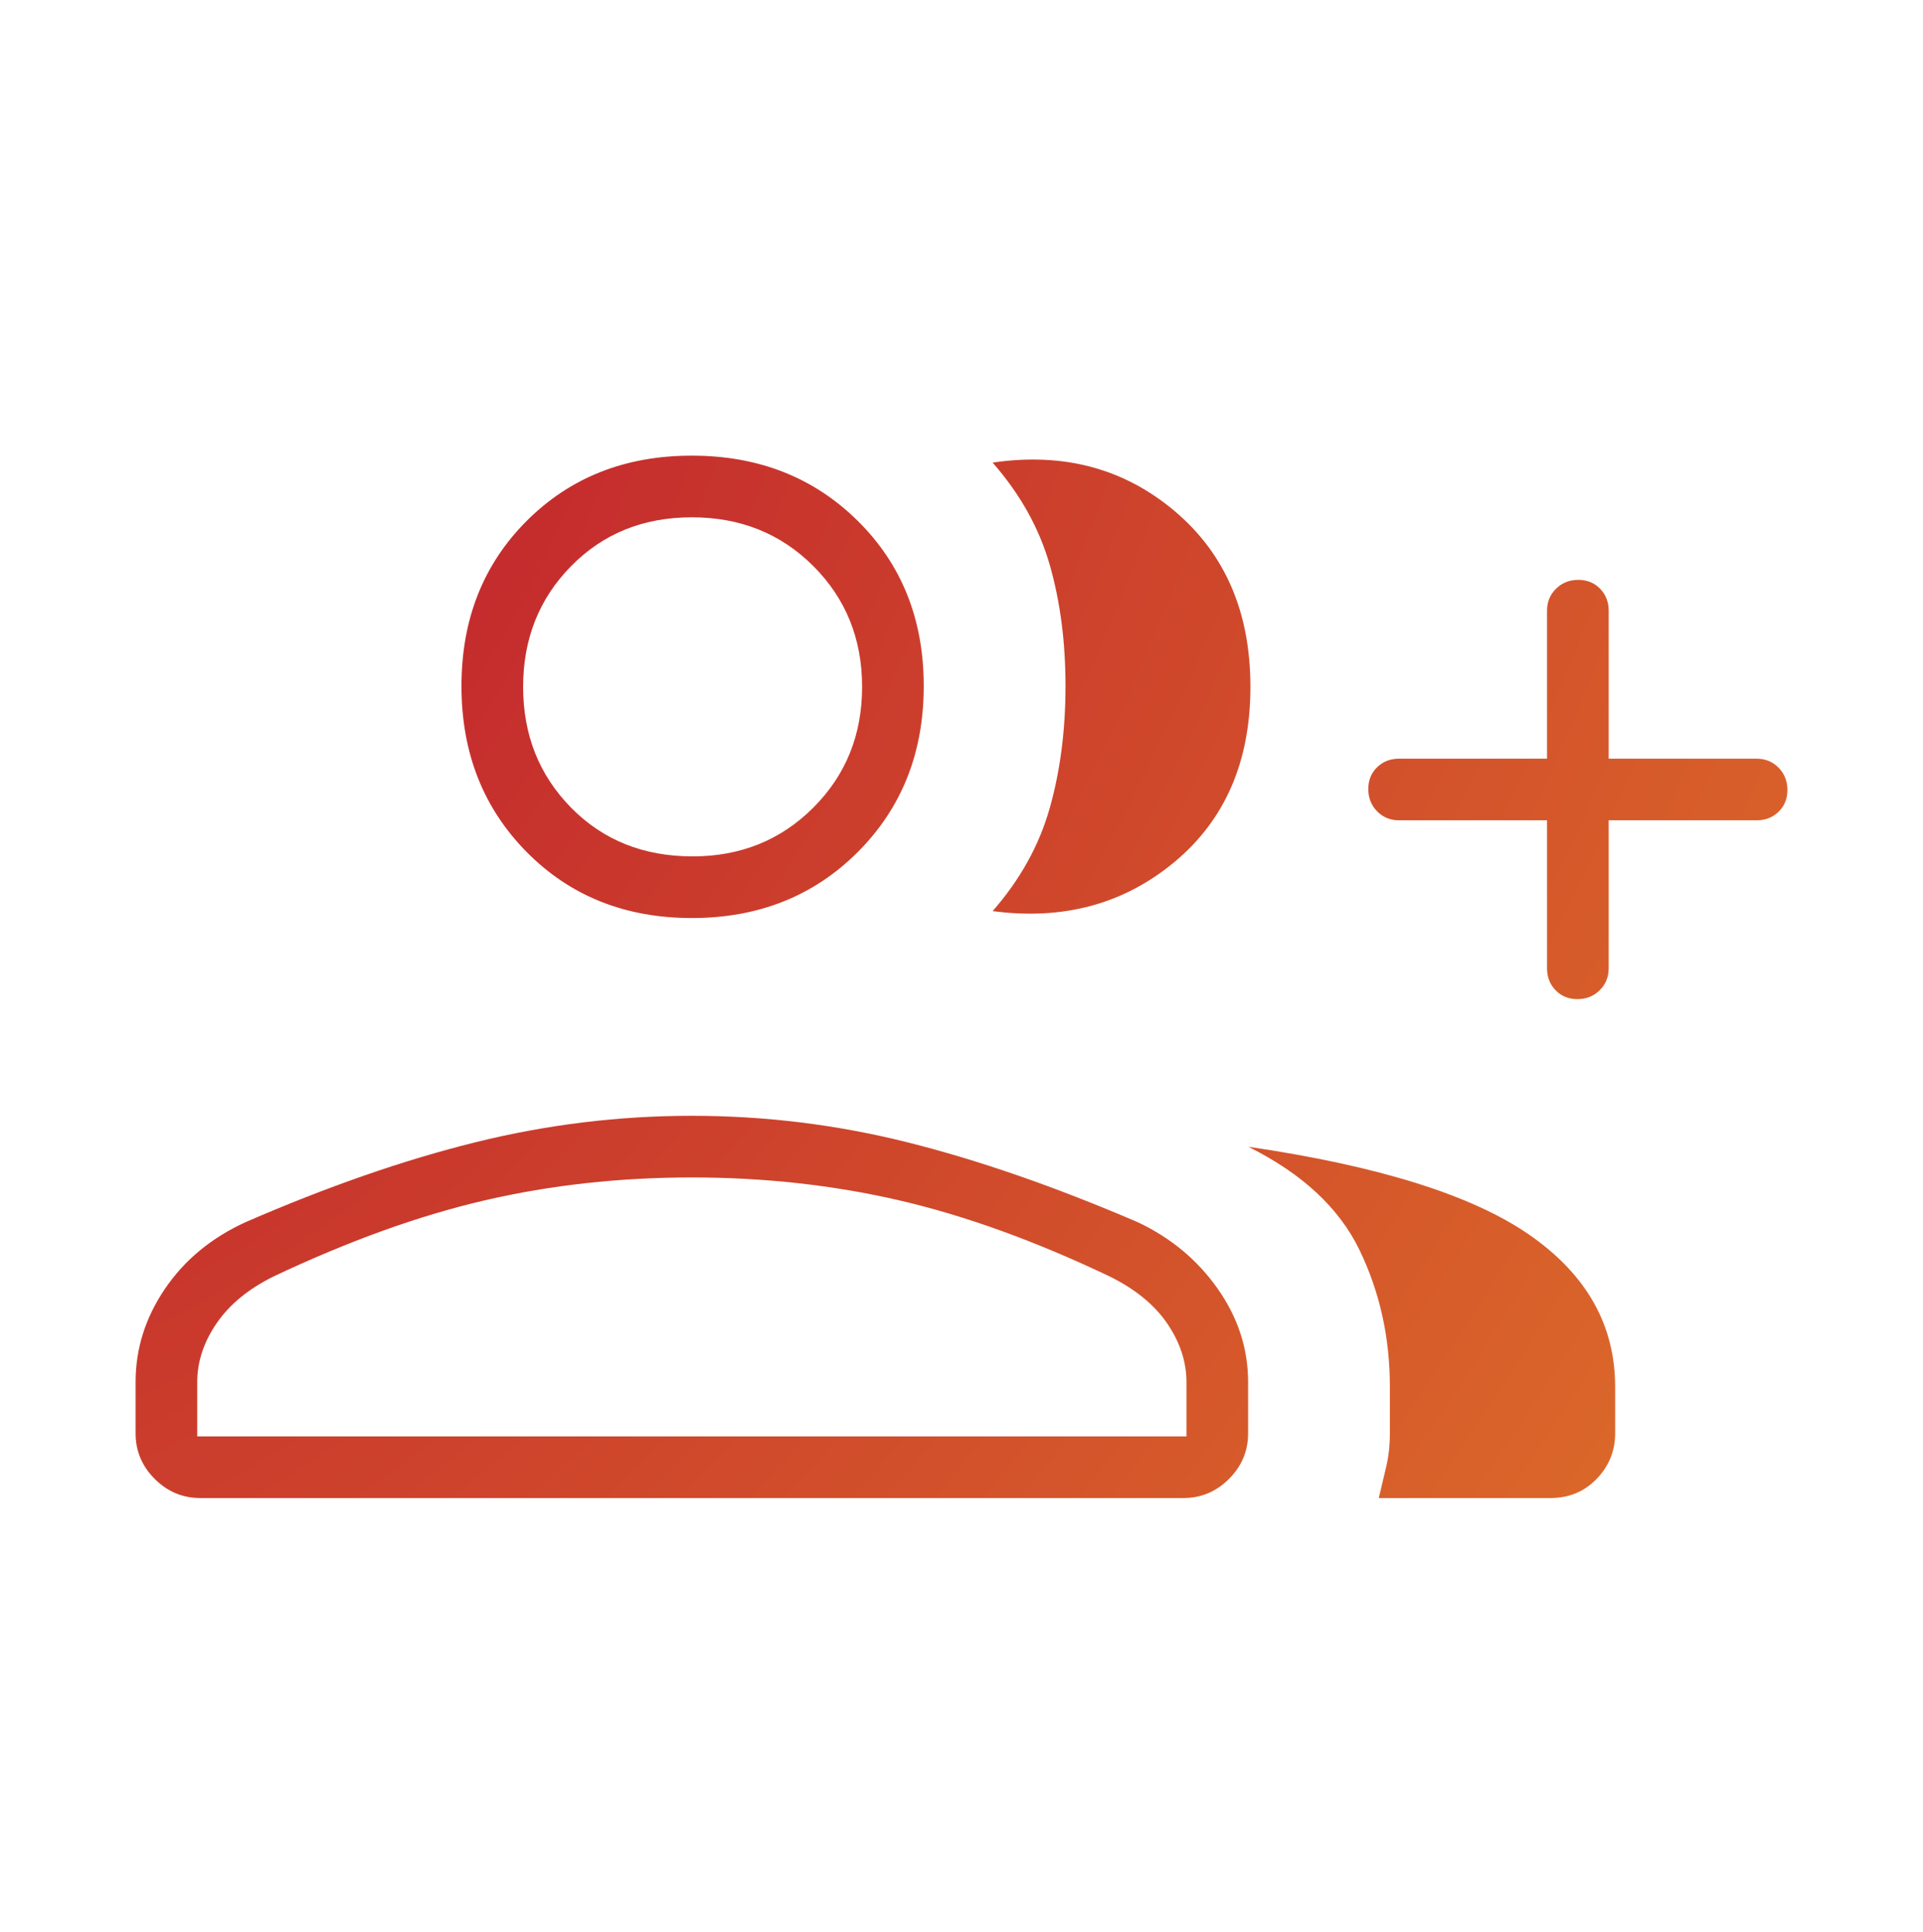 <svg width="225" height="226" viewBox="0 0 225 226" fill="none" xmlns="http://www.w3.org/2000/svg">
<mask id="mask0_20572_615" style="mask-type:alpha" maskUnits="userSpaceOnUse" x="0" y="0" width="225" height="226">
<rect y="0.709" width="225" height="225" fill="#D9D9D9"/>
</mask>
<g mask="url(#mask0_20572_615)">
<path d="M116.142 106.574C119.362 102.896 121.589 98.882 122.822 94.532C124.053 90.18 124.669 85.42 124.669 80.251C124.669 75.084 124.053 70.355 122.822 66.064C121.589 61.772 119.362 57.788 116.142 54.111C124.411 52.897 131.505 54.784 137.426 59.772C143.344 64.759 146.304 71.616 146.304 80.343C146.304 89.069 143.344 95.896 137.426 100.822C131.505 105.75 124.411 107.668 116.142 106.574ZM161.323 175.229C161.623 173.967 161.914 172.739 162.197 171.547C162.48 170.354 162.621 169.057 162.621 167.657V162.212C162.621 156.428 161.431 151.084 159.051 146.181C156.67 141.279 152.343 137.266 146.069 134.141C161.323 136.377 172.287 139.815 178.964 144.454C185.641 149.093 188.979 155.012 188.979 162.212V167.657C188.979 169.721 188.256 171.499 186.811 172.991C185.366 174.483 183.564 175.229 181.406 175.229H161.323ZM181.01 95.954H163.701C162.68 95.954 161.823 95.604 161.133 94.904C160.442 94.203 160.097 93.334 160.097 92.298C160.097 91.262 160.442 90.411 161.133 89.743C161.823 89.078 162.68 88.745 163.701 88.745H181.01V71.436C181.01 70.415 181.36 69.558 182.06 68.868C182.762 68.175 183.63 67.829 184.666 67.829C185.702 67.829 186.554 68.175 187.221 68.868C187.888 69.558 188.222 70.415 188.222 71.436V88.745H205.528C206.55 88.745 207.407 89.095 208.099 89.795C208.79 90.496 209.135 91.365 209.135 92.401C209.135 93.437 208.79 94.289 208.099 94.956C207.407 95.621 206.55 95.954 205.528 95.954H188.222V113.263C188.222 114.285 187.871 115.141 187.169 115.832C186.469 116.524 185.601 116.87 184.566 116.87C183.53 116.87 182.678 116.524 182.011 115.832C181.344 115.141 181.01 114.285 181.01 113.263V95.954ZM80.948 107.385C73.155 107.385 66.714 104.811 61.627 99.665C56.539 94.518 53.995 88.046 53.995 80.251C53.995 72.457 56.539 66.017 61.627 60.929C66.714 55.842 73.155 53.298 80.948 53.298C88.744 53.298 95.215 55.842 100.362 60.929C105.508 66.017 108.082 72.457 108.082 80.251C108.082 88.046 105.508 94.518 100.362 99.665C95.215 104.811 88.744 107.385 80.948 107.385ZM15.865 167.657V161.666C15.865 157.763 17.01 154.125 19.301 150.754C21.59 147.383 24.736 144.784 28.739 142.956C38.306 138.798 47.263 135.686 55.61 133.618C63.957 131.551 72.403 130.518 80.948 130.518C89.495 130.518 97.903 131.551 106.172 133.618C114.441 135.686 123.419 138.798 133.106 142.956C136.989 144.784 140.114 147.383 142.481 150.754C144.85 154.125 146.034 157.763 146.034 161.666V167.657C146.034 169.721 145.288 171.499 143.796 172.991C142.304 174.483 140.526 175.229 138.462 175.229H23.437C21.373 175.229 19.595 174.483 18.103 172.991C16.611 171.499 15.865 169.721 15.865 167.657ZM81.04 100.173C86.652 100.173 91.361 98.272 95.165 94.468C98.969 90.664 100.87 85.955 100.87 80.343C100.87 74.73 98.969 70.022 95.165 66.217C91.361 62.412 86.622 60.51 80.948 60.51C75.276 60.51 70.569 62.412 66.825 66.217C63.08 70.022 61.207 74.73 61.207 80.343C61.207 85.955 63.076 90.664 66.813 94.468C70.551 98.272 75.293 100.173 81.04 100.173ZM23.076 168.018H138.823V161.671C138.823 159.311 138.077 157.032 136.587 154.834C135.096 152.637 132.842 150.793 129.825 149.303C121.087 145.143 112.867 142.175 105.164 140.397C97.461 138.618 89.389 137.729 80.948 137.729C72.508 137.729 64.445 138.618 56.761 140.397C49.077 142.175 40.83 145.143 32.02 149.303C29.075 150.757 26.848 152.587 25.34 154.792C23.831 156.998 23.076 159.291 23.076 161.671V168.018Z" fill="url(#paint0_radial_20572_615)"/>
</g>
<defs>
<radialGradient id="paint0_radial_20572_615" cx="0" cy="0" r="1" gradientUnits="userSpaceOnUse" gradientTransform="translate(15.865 53.298) rotate(32.247) scale(228.518 367.144)">
<stop stop-color="#BF1D2E"/>
<stop offset="1" stop-color="#DD6D29"/>
</radialGradient>
</defs>
</svg>
